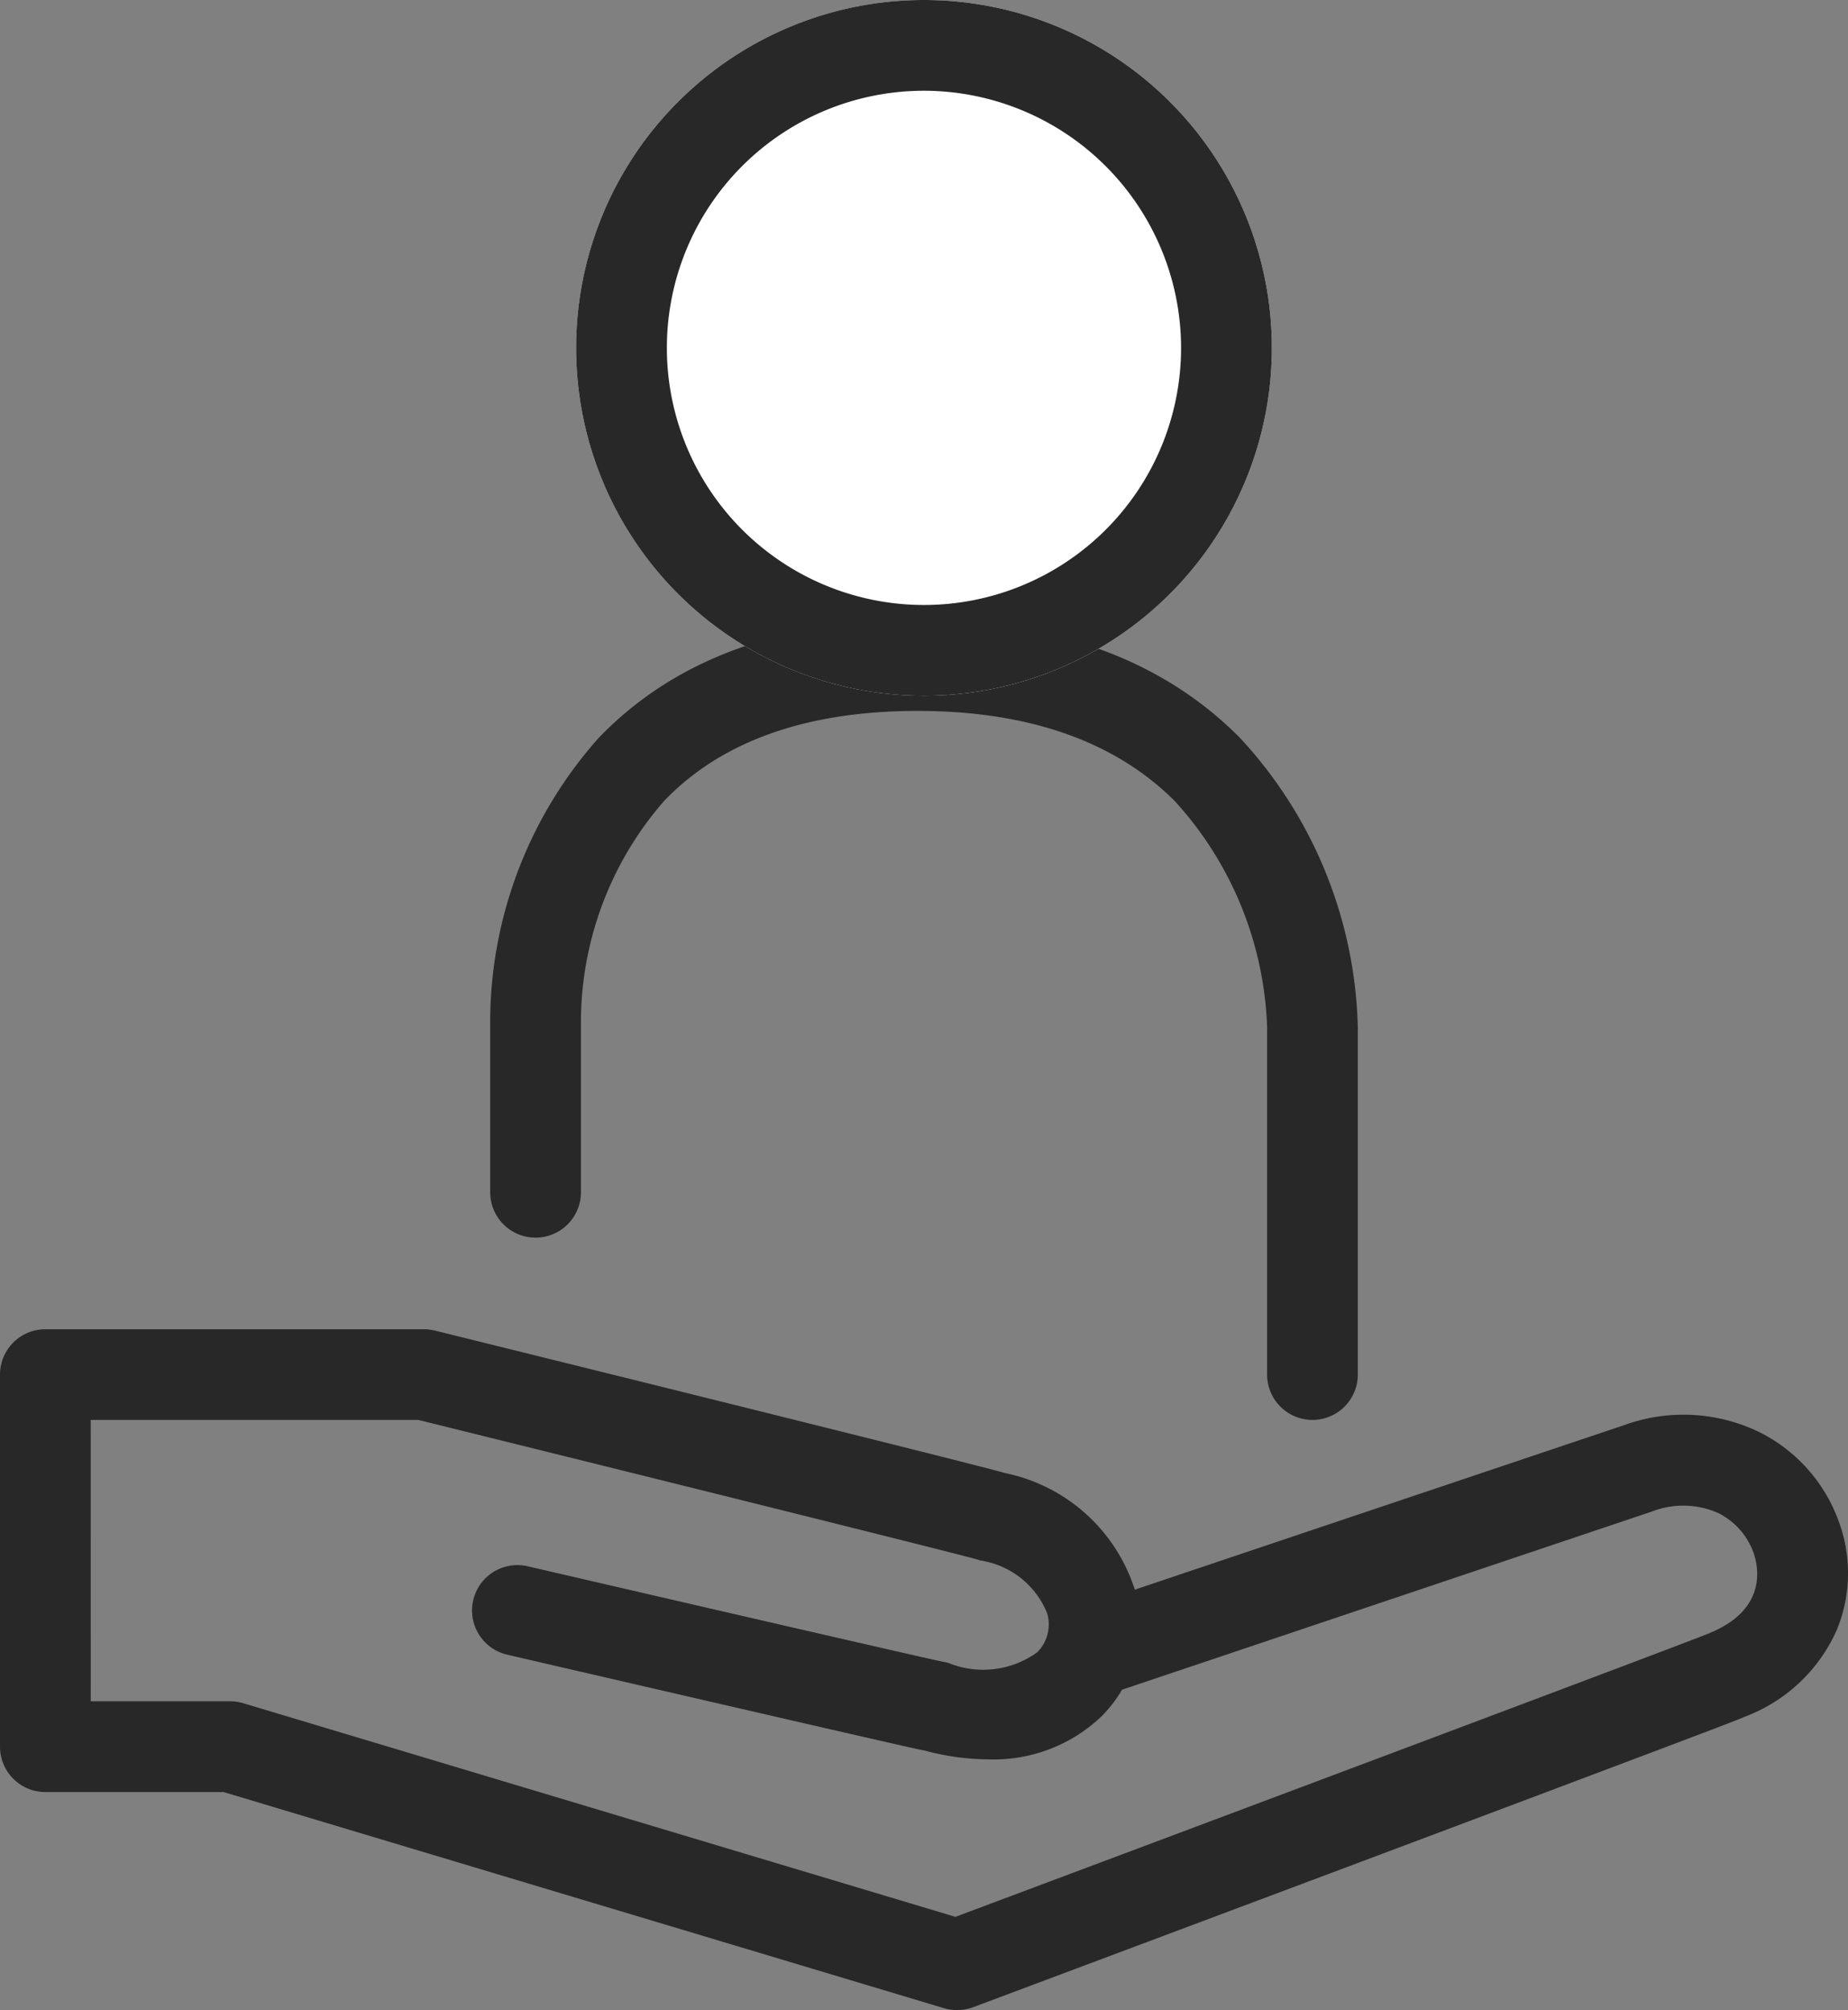<svg xmlns="http://www.w3.org/2000/svg" width="61.096" height="66.451" viewBox="0 0 61.096 66.451">
  <rect x="0" y="0" width="61.096" height="66.451" fill="#808080" stroke="none"/>
  <g id="グループ_824" data-name="グループ 824" transform="translate(-446.581 -861.75)">
    <path id="パス_339" data-name="パス 339" d="M-13069.039-11401.08a1.5,1.5,0,0,1-.431-.063l-23.816-7.145h-5.892a1.5,1.5,0,0,1-1.5-1.5v-12.3a1.5,1.5,0,0,1,1.5-1.5h12.518a1.5,1.5,0,0,1,.36.044c.047.012,4.746,1.174,9.388,2.328,2.727.679,4.9,1.221,6.462,1.613.929.233,1.648.416,2.14.542.264.067.472.122.613.16.067.018.144.038.226.064a5.7,5.7,0,0,1,4.31,3.859c4.455-1.5,15.259-5.131,16.154-5.431a5.75,5.75,0,0,1,4.459.205,5.3,5.3,0,0,1,2.637,2.908,4.924,4.924,0,0,1-.046,3.659,5.4,5.4,0,0,1-3.023,2.853v0c-.348.15-1.248.49-4.09,1.562-2.12.8-5.065,1.907-8.754,3.292-6.28,2.357-12.623,4.733-12.687,4.757A1.5,1.5,0,0,1-13069.039-11401.08Zm-28.639-10.208h4.611a1.5,1.5,0,0,1,.431.063l23.544,7.063c9.769-3.659,24.057-9.021,24.909-9.37l.047-.021c1.945-.812,1.575-2.262,1.415-2.687a2.351,2.351,0,0,0-1.15-1.271,2.844,2.844,0,0,0-2.184-.054l-17.528,5.894a4.331,4.331,0,0,1-.683.885,5.161,5.161,0,0,1-3.738,1.417,8.157,8.157,0,0,1-2.069-.282c-.293-.058-.872-.189-2.194-.492-1.154-.264-2.756-.632-4.759-1.095-3.41-.786-6.851-1.584-6.885-1.592a1.5,1.5,0,0,1-1.122-1.8,1.5,1.5,0,0,1,1.46-1.161,1.513,1.513,0,0,1,.34.039c5.212,1.208,13.114,3.032,13.753,3.162a1.5,1.5,0,0,1,.149.031,3.052,3.052,0,0,0,2.943-.349,1.3,1.3,0,0,0,.329-1.291,2.836,2.836,0,0,0-2.2-1.743c-.036-.01-.071-.021-.105-.033-.869-.246-11.406-2.864-18.48-4.614h-10.835Z" transform="translate(13547.259 12329.281)" fill="#282828"/>
    <path id="パス_340" data-name="パス 340" d="M490.915,913.526a1.5,1.5,0,0,1-1.5-1.5V900.538c0-.007,0,0,0-.012a11.677,11.677,0,0,0-3.05-7.456c-1.977-1.979-4.839-2.983-8.507-2.983s-6.488,1-8.382,2.981a11.134,11.134,0,0,0-2.746,7.4q0,.033,0,.066V906a1.5,1.5,0,0,1-3,0v-5.44a14.15,14.15,0,0,1,3.577-9.57c2.481-2.592,6.03-3.907,10.549-3.907s8.1,1.309,10.658,3.891a14.568,14.568,0,0,1,3.9,9.562v11.486A1.5,1.5,0,0,1,490.915,913.526Z" transform="translate(-0.943 -4.835)" fill="#282828"/>
    <circle id="楕円形_9" data-name="楕円形 9" cx="11.5" cy="11.5" r="11.5" transform="translate(465.628 861.75)" fill="#fff"/>
    <path id="楕円形_9_-_アウトライン" data-name="楕円形 9 - アウトライン" d="M11.5,3A8.5,8.5,0,1,0,20,11.5,8.51,8.51,0,0,0,11.5,3m0-3A11.5,11.5,0,1,1,0,11.5,11.5,11.5,0,0,1,11.5,0Z" transform="translate(465.628 861.75)" fill="#282828"/>
  </g>
</svg>
